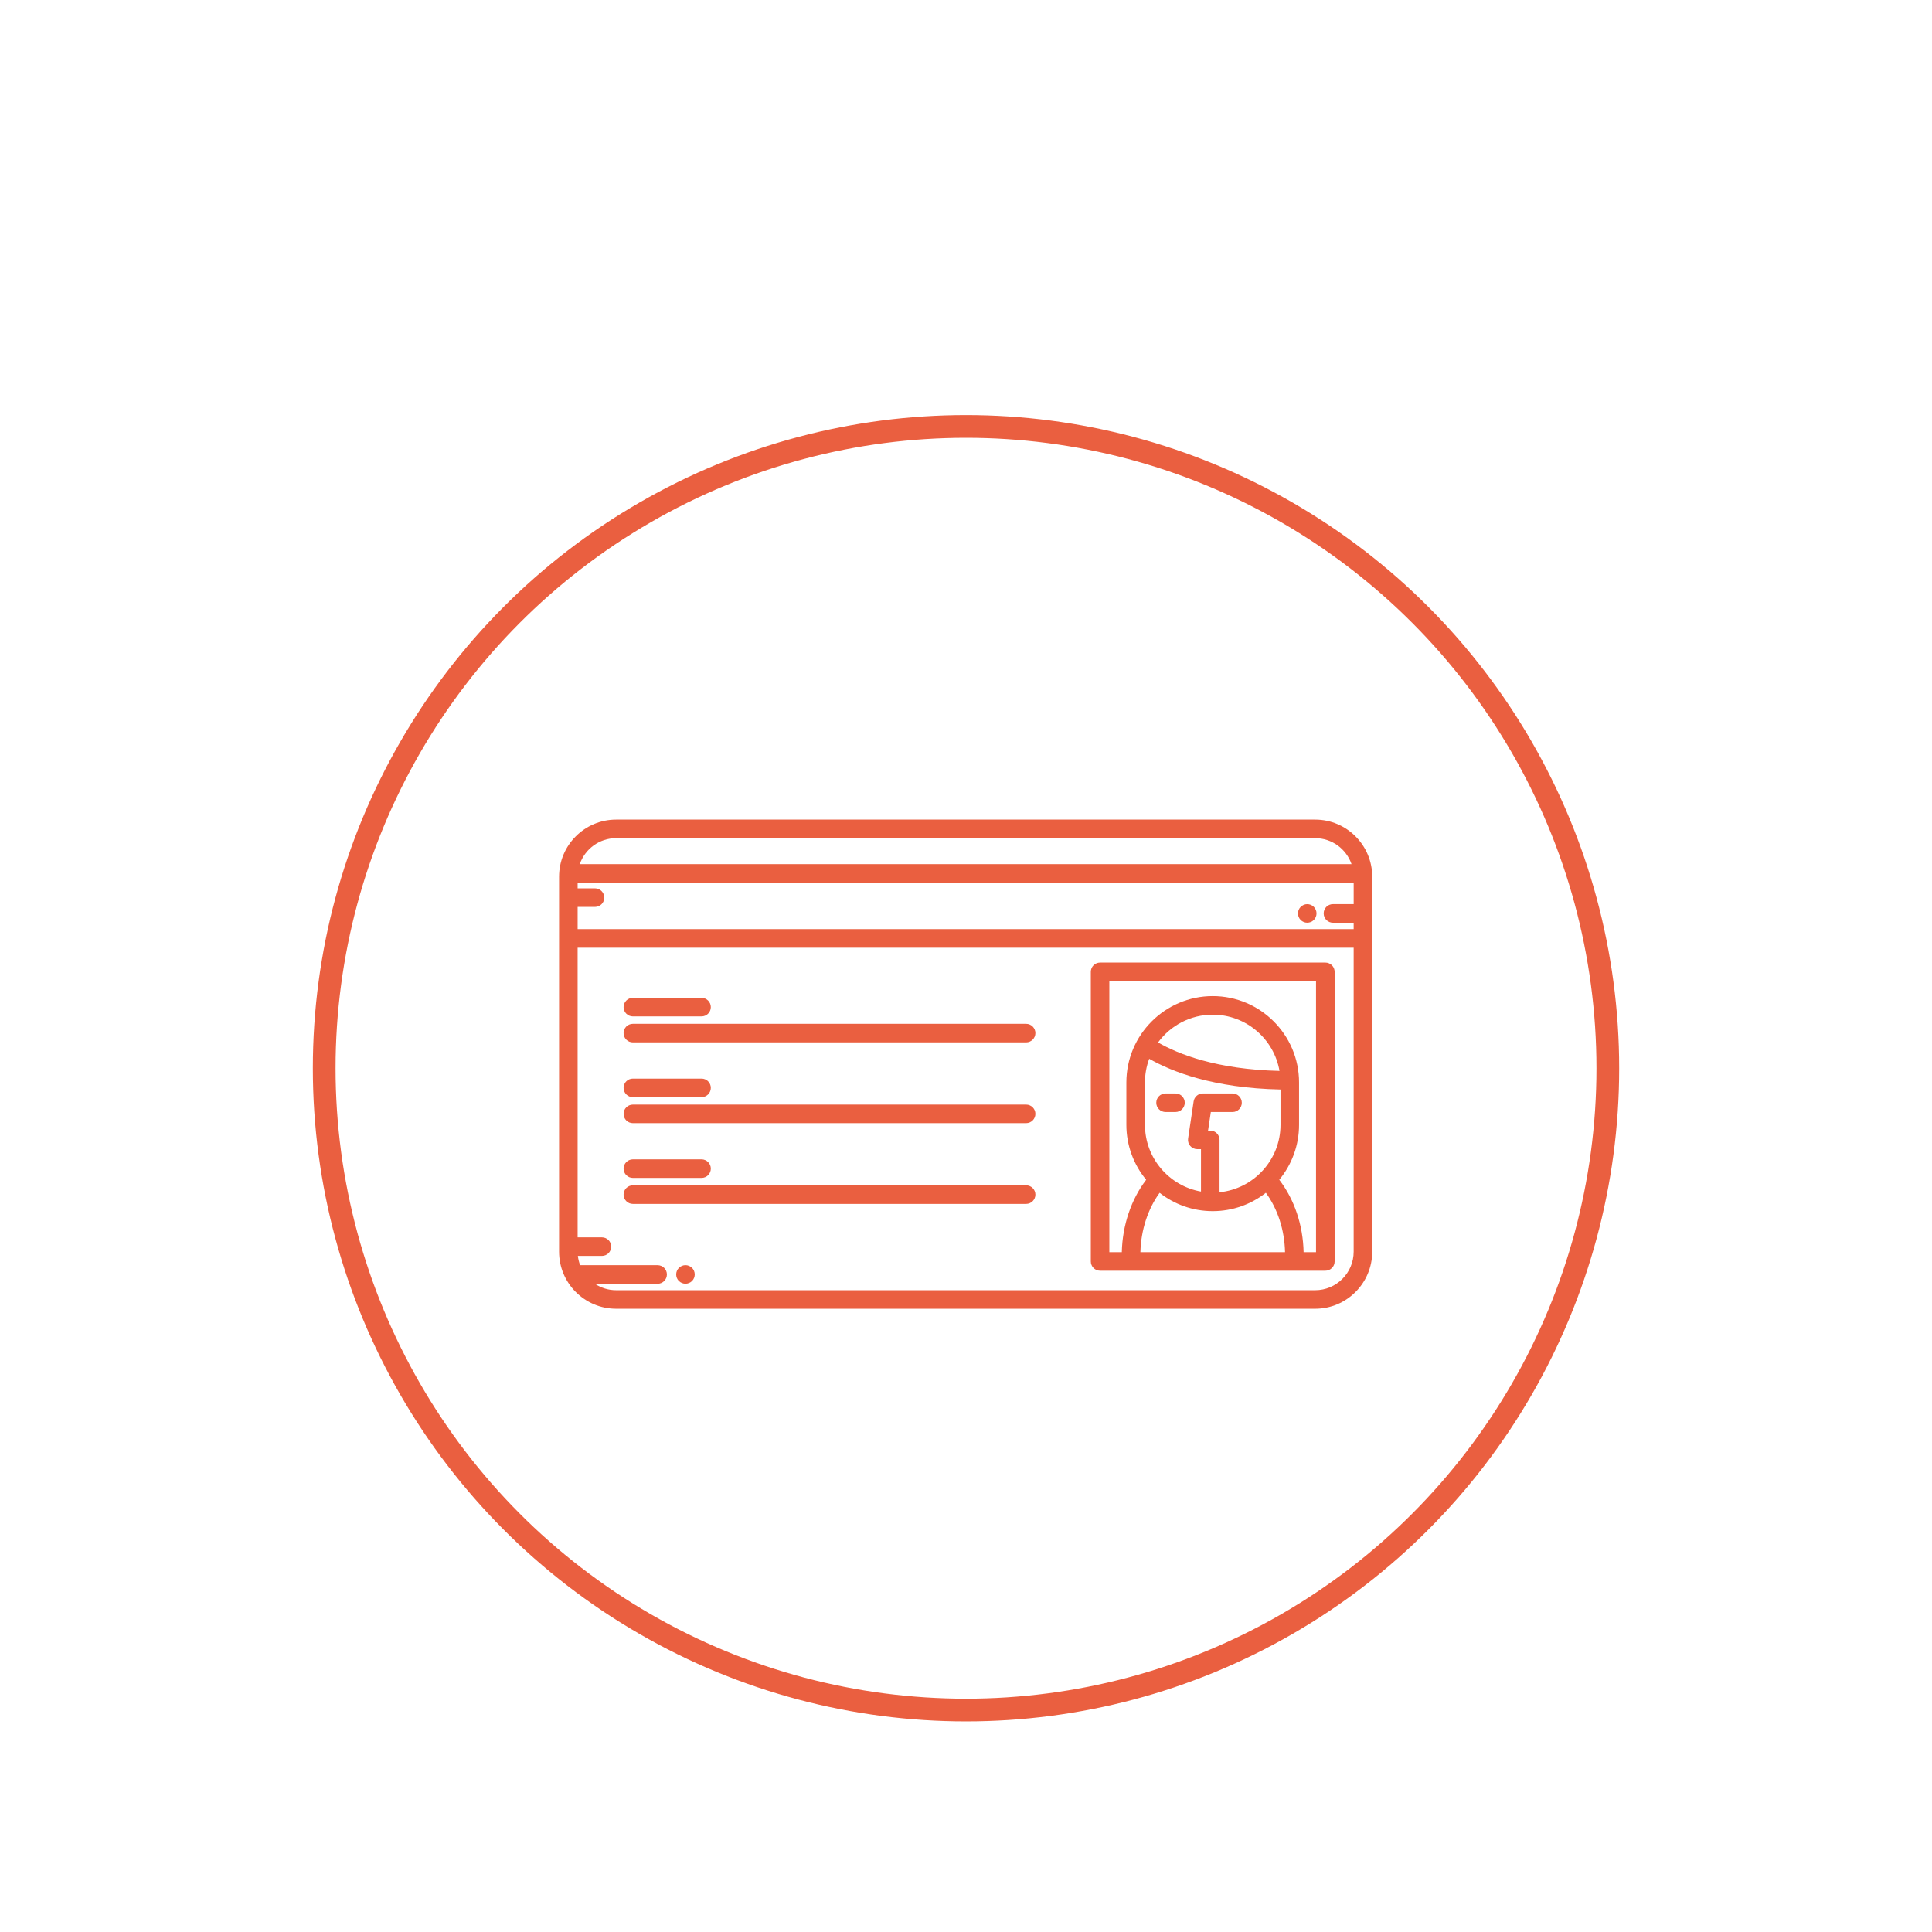 <?xml version="1.0" encoding="utf-8"?>
<!-- Generator: Adobe Illustrator 16.0.4, SVG Export Plug-In . SVG Version: 6.00 Build 0)  -->
<!DOCTYPE svg PUBLIC "-//W3C//DTD SVG 1.1//EN" "http://www.w3.org/Graphics/SVG/1.1/DTD/svg11.dtd">
<svg version="1.1" id="Layer_1" xmlns="http://www.w3.org/2000/svg" xmlns:xlink="http://www.w3.org/1999/xlink" x="0px" y="0px"
	 width="170.079px" height="170.079px" viewBox="0 0 170.079 170.079" enable-background="new 0 0 170.079 170.079"
	 xml:space="preserve">
<circle fill="none" stroke="#ea5f40 " stroke-width="2" stroke-miterlimit="10" cx="85.04" cy="94.04" r="56.5"/>
<g>
	<path fill="#ea5f40" d="M115.778,72.152H54.24c-2.771,0-5.024,2.254-5.024,5.024v33.013c0,2.771,2.254,5.024,5.024,5.024h61.538
		c2.769,0,5.023-2.254,5.023-5.024V77.176C120.801,74.406,118.546,72.152,115.778,72.152L115.778,72.152z M117.341,81.229h1.826
		v0.564H50.851v-1.955h1.528c0.451,0,0.817-0.365,0.817-0.817c0-0.45-0.366-0.817-0.817-0.817h-1.528v-0.498h68.317v1.887h-1.826
		c-0.452,0-0.816,0.366-0.816,0.817C116.525,80.863,116.889,81.229,117.341,81.229L117.341,81.229z M54.24,73.786h61.538
		c1.483,0,2.743,0.959,3.202,2.288H51.038C51.497,74.745,52.756,73.786,54.24,73.786L54.24,73.786z M115.778,113.58H54.24
		c-0.693,0-1.337-0.21-1.876-0.568h5.528c0.45,0,0.817-0.367,0.817-0.817c0-0.451-0.367-0.817-0.817-0.817h-6.824
		c-0.096-0.26-0.165-0.532-0.197-0.817h2.117c0.452,0,0.817-0.366,0.817-0.817c0-0.45-0.365-0.816-0.817-0.816h-2.138V83.429h68.317
		v26.76C119.167,112.057,117.646,113.58,115.778,113.58L115.778,113.58z M115.778,113.58"/>
	<path fill="#ea5f40" d="M116.674,84.737h-19.83c-0.451,0-0.817,0.365-0.817,0.816v25.496c0,0.451,0.366,0.816,0.817,0.816h19.83
		c0.451,0,0.818-0.365,0.818-0.816V85.553C117.493,85.102,117.125,84.737,116.674,84.737L116.674,84.737z M100.793,95.29
		c0-0.732,0.133-1.434,0.375-2.083c1.992,1.138,5.661,2.583,11.558,2.705v3.108c0,3.088-2.358,5.635-5.367,5.937v-4.611
		c0-0.452-0.367-0.818-0.818-0.818h-0.194l0.245-1.634h1.911c0.451,0,0.817-0.367,0.817-0.817c0-0.451-0.366-0.816-0.817-0.816
		h-2.615c-0.403,0-0.747,0.295-0.809,0.695l-0.488,3.269c-0.037,0.235,0.032,0.474,0.188,0.654c0.156,0.181,0.381,0.284,0.619,0.284
		h0.328v3.733c-2.799-0.491-4.932-2.938-4.932-5.875V95.29z M101.946,91.77c1.086-1.481,2.839-2.446,4.814-2.446
		c2.942,0,5.395,2.144,5.878,4.952C107.107,94.143,103.74,92.804,101.946,91.77L101.946,91.77z M102.083,105.006
		c1.29,1.01,2.912,1.614,4.677,1.614c1.763,0,3.385-0.604,4.678-1.617c1.047,1.435,1.639,3.269,1.688,5.23h-12.734
		C100.445,108.285,101.047,106.43,102.083,105.006L102.083,105.006z M115.856,110.232h-1.096c-0.053-2.391-0.809-4.637-2.143-6.374
		c1.087-1.315,1.742-3.001,1.742-4.838v-3.73c0-4.191-3.41-7.601-7.6-7.601c-4.191,0-7.602,3.409-7.602,7.601v3.73
		c0,1.837,0.656,3.523,1.744,4.839c-1.322,1.729-2.09,3.997-2.145,6.373h-1.098V86.371h18.195V110.232z M115.856,110.232"/>
	<path fill="#ea5f40" d="M90.332,90.13H55.712c-0.451,0-0.817,0.365-0.817,0.816c0,0.45,0.366,0.817,0.817,0.817h34.619
		c0.451,0,0.818-0.367,0.818-0.817C91.15,90.496,90.783,90.13,90.332,90.13L90.332,90.13z M90.332,90.13"/>
	<path fill="#ea5f40" d="M90.332,97.24H55.712c-0.451,0-0.817,0.365-0.817,0.817c0,0.45,0.366,0.816,0.817,0.816h34.619
		c0.451,0,0.818-0.366,0.818-0.816C91.15,97.605,90.783,97.24,90.332,97.24L90.332,97.24z M90.332,97.24"/>
	<path fill="#ea5f40" d="M90.332,104.348H55.712c-0.451,0-0.817,0.366-0.817,0.818c0,0.45,0.366,0.817,0.817,0.817h34.619
		c0.451,0,0.818-0.367,0.818-0.817C91.15,104.714,90.783,104.348,90.332,104.348L90.332,104.348z M90.332,104.348"/>
	<path fill="#ea5f40" d="M55.712,89.476h6.046c0.452,0,0.817-0.366,0.817-0.817s-0.366-0.816-0.817-0.816h-6.046
		c-0.451,0-0.817,0.365-0.817,0.816S55.261,89.476,55.712,89.476L55.712,89.476z M55.712,89.476"/>
	<path fill="#ea5f40" d="M55.712,96.585h6.046c0.452,0,0.817-0.366,0.817-0.816c0-0.452-0.366-0.817-0.817-0.817h-6.046
		c-0.451,0-0.817,0.365-0.817,0.817C54.896,96.219,55.261,96.585,55.712,96.585L55.712,96.585z M55.712,96.585"/>
	<path fill="#ea5f40" d="M55.712,103.694h6.046c0.452,0,0.817-0.365,0.817-0.816c0-0.45-0.366-0.817-0.817-0.817h-6.046
		c-0.451,0-0.817,0.367-0.817,0.817C54.896,103.329,55.261,103.694,55.712,103.694L55.712,103.694z M55.712,103.694"/>
	<path fill="#ea5f40" d="M60.343,111.375c-0.215,0-0.424,0.089-0.579,0.24c-0.151,0.152-0.238,0.364-0.238,0.577
		c0,0.217,0.087,0.428,0.238,0.578c0.155,0.152,0.363,0.238,0.579,0.238c0.217,0,0.425-0.086,0.578-0.238
		c0.153-0.15,0.239-0.361,0.239-0.578c0-0.213-0.086-0.425-0.239-0.577C60.768,111.464,60.56,111.375,60.343,111.375L60.343,111.375
		z M60.343,111.375"/>
	<path fill="#ea5f40" d="M103.479,97.893c0.451,0,0.818-0.367,0.818-0.817c0-0.451-0.367-0.816-0.818-0.816h-0.871
		c-0.451,0-0.818,0.365-0.818,0.816c0,0.45,0.367,0.817,0.818,0.817H103.479z M103.479,97.893"/>
	<path fill="#ea5f40" d="M115.082,79.594c-0.216,0-0.427,0.088-0.58,0.241c-0.151,0.151-0.238,0.361-0.238,0.576
		s0.087,0.427,0.238,0.579c0.153,0.151,0.364,0.238,0.58,0.238c0.213,0,0.424-0.087,0.577-0.238
		c0.151-0.151,0.238-0.363,0.238-0.579c0-0.214-0.087-0.425-0.238-0.576C115.505,79.683,115.294,79.594,115.082,79.594
		L115.082,79.594z M115.082,79.594"/>
</g>
</svg>
